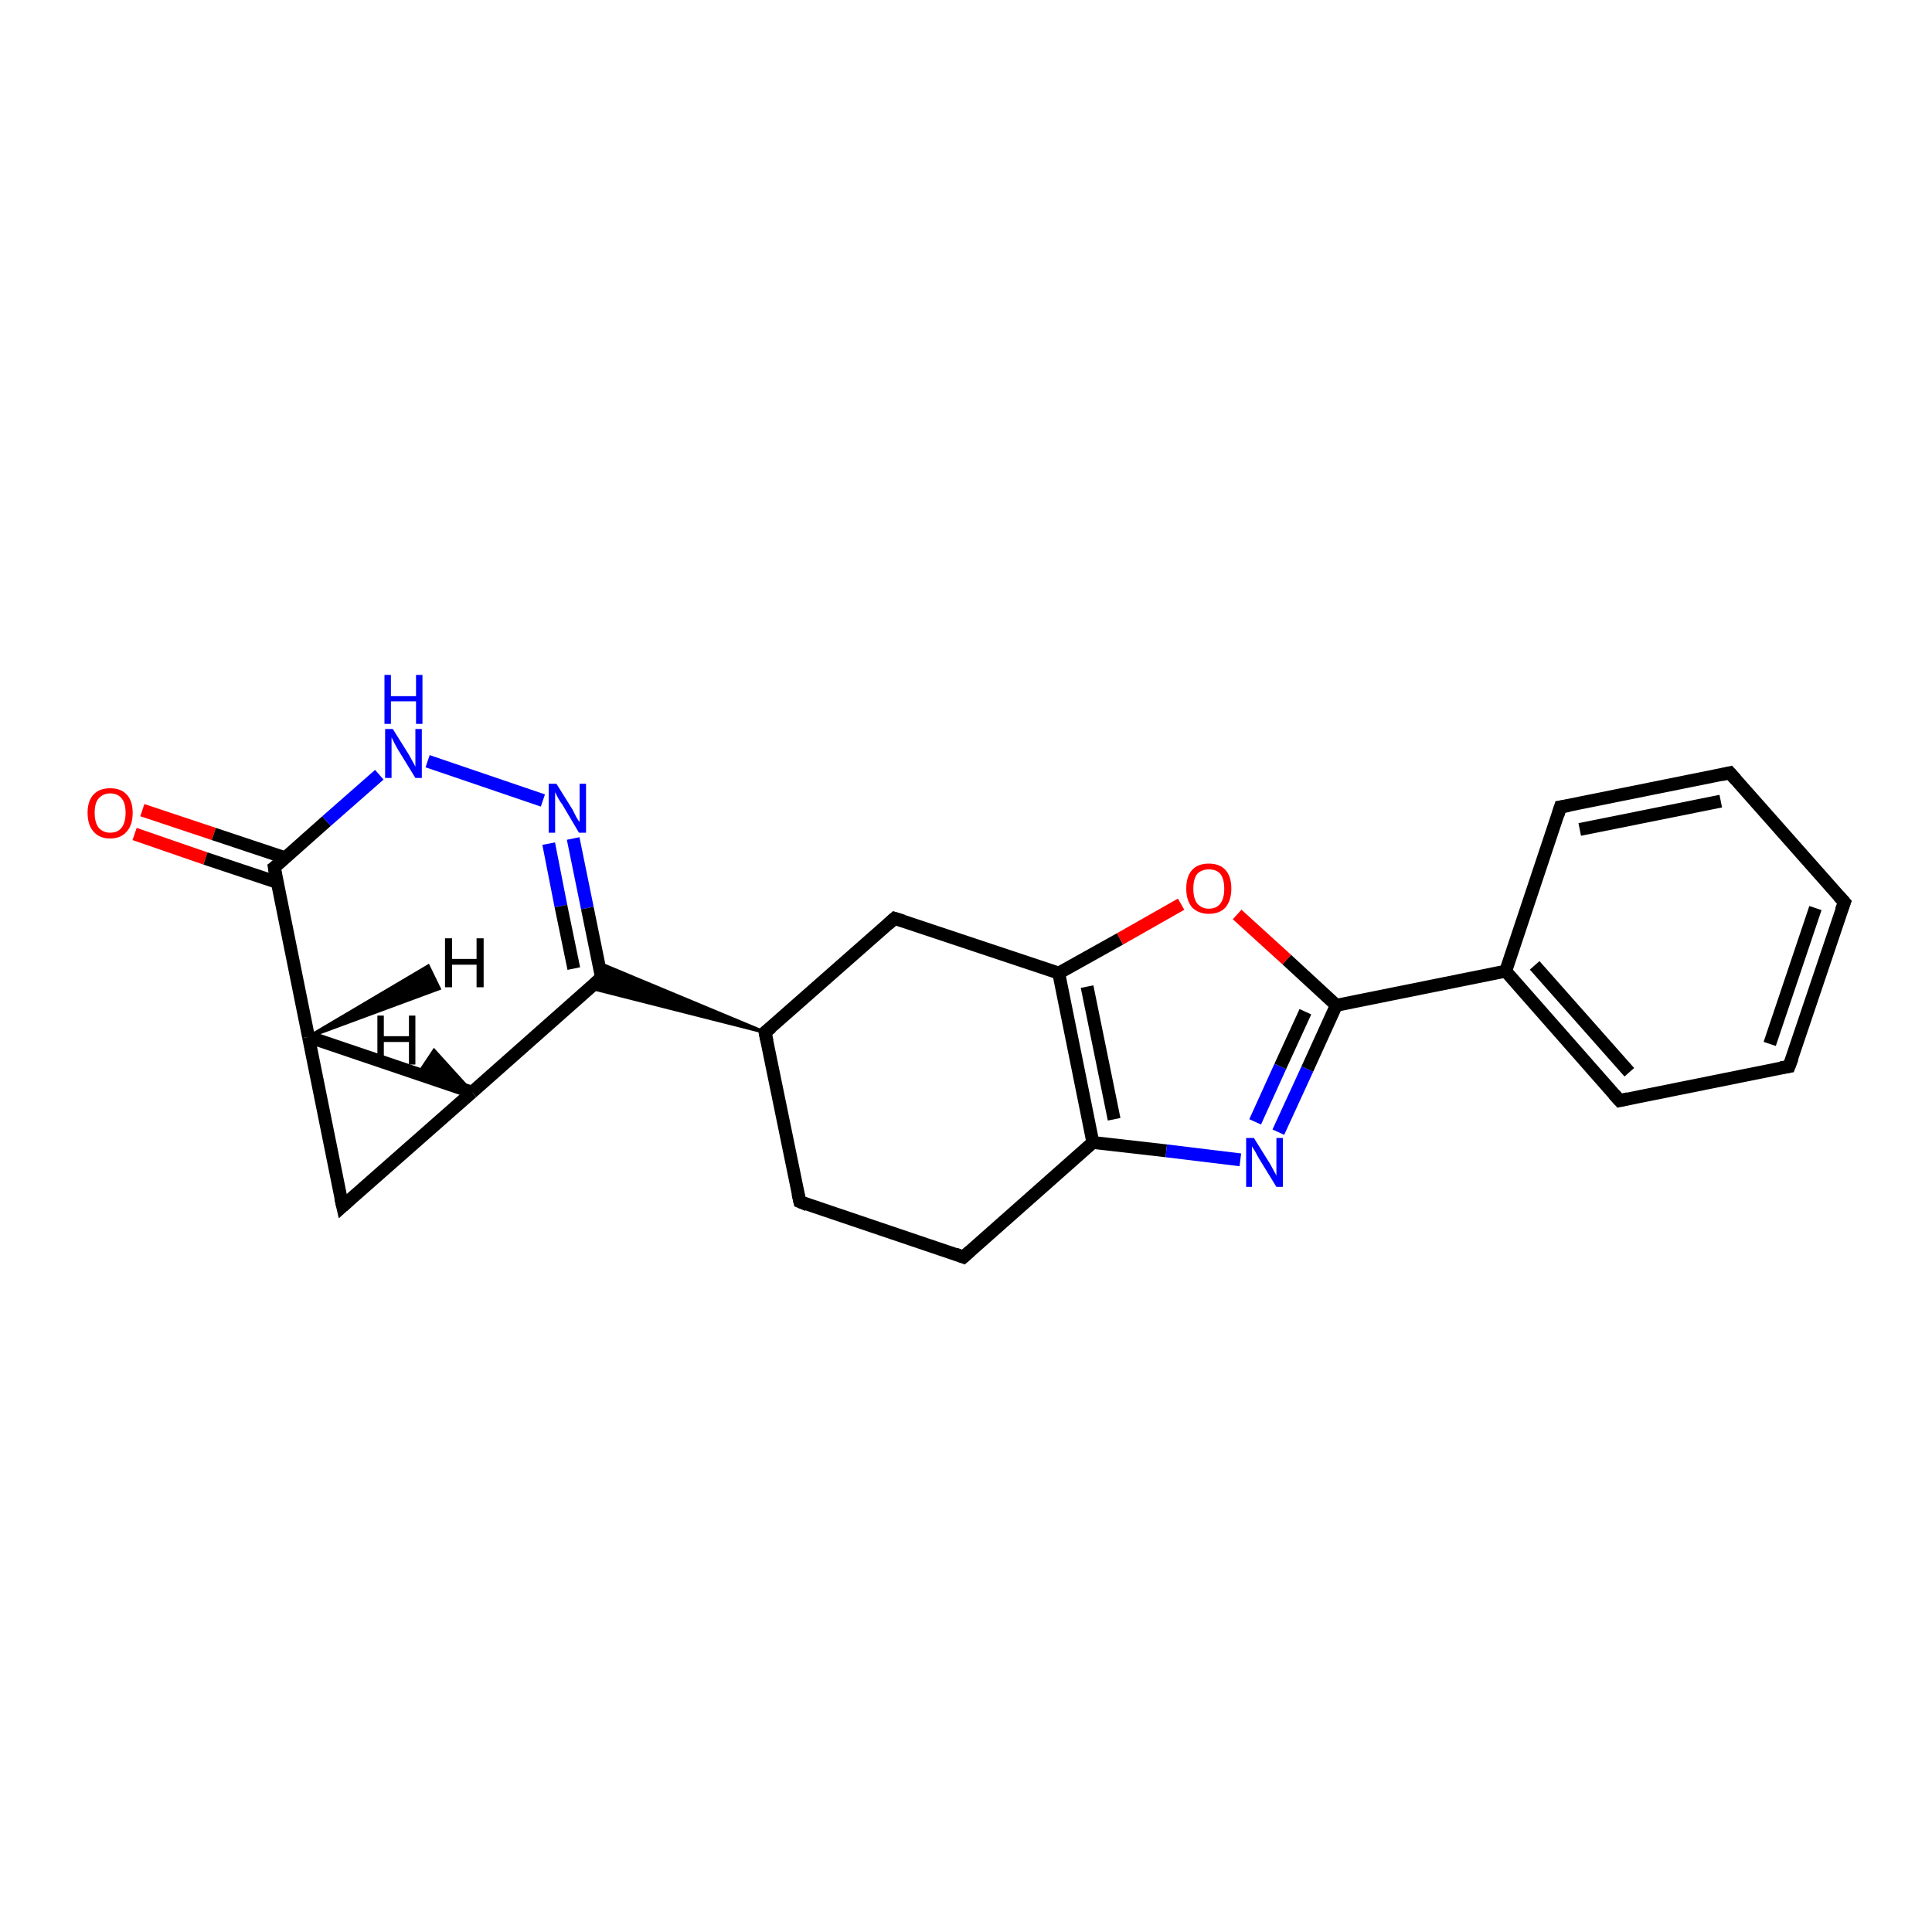 <?xml version='1.0' encoding='iso-8859-1'?>
<svg version='1.1' baseProfile='full'
              xmlns='http://www.w3.org/2000/svg'
                      xmlns:rdkit='http://www.rdkit.org/xml'
                      xmlns:xlink='http://www.w3.org/1999/xlink'
                  xml:space='preserve'
width='300px' height='300px' viewBox='0 0 300 300'>
<!-- END OF HEADER -->
<rect style='opacity:1.0;fill:#FFFFFF;stroke:none' width='300.0' height='300.0' x='0.0' y='0.0'> </rect>
<path class='bond-0 atom-0 atom-1' d='M 22.1,125.8 L 33.2,129.5' style='fill:none;fill-rule:evenodd;stroke:#FF0000;stroke-width:2.0px;stroke-linecap:butt;stroke-linejoin:miter;stroke-opacity:1' />
<path class='bond-0 atom-0 atom-1' d='M 33.2,129.5 L 44.3,133.2' style='fill:none;fill-rule:evenodd;stroke:#000000;stroke-width:2.0px;stroke-linecap:butt;stroke-linejoin:miter;stroke-opacity:1' />
<path class='bond-0 atom-0 atom-1' d='M 20.9,129.5 L 31.9,133.3' style='fill:none;fill-rule:evenodd;stroke:#FF0000;stroke-width:2.0px;stroke-linecap:butt;stroke-linejoin:miter;stroke-opacity:1' />
<path class='bond-0 atom-0 atom-1' d='M 31.9,133.3 L 43.0,137.0' style='fill:none;fill-rule:evenodd;stroke:#000000;stroke-width:2.0px;stroke-linecap:butt;stroke-linejoin:miter;stroke-opacity:1' />
<path class='bond-1 atom-1 atom-2' d='M 42.6,134.7 L 50.7,127.5' style='fill:none;fill-rule:evenodd;stroke:#000000;stroke-width:2.0px;stroke-linecap:butt;stroke-linejoin:miter;stroke-opacity:1' />
<path class='bond-1 atom-1 atom-2' d='M 50.7,127.5 L 58.9,120.3' style='fill:none;fill-rule:evenodd;stroke:#0000FF;stroke-width:2.0px;stroke-linecap:butt;stroke-linejoin:miter;stroke-opacity:1' />
<path class='bond-2 atom-2 atom-3' d='M 66.4,118.2 L 84.3,124.3' style='fill:none;fill-rule:evenodd;stroke:#0000FF;stroke-width:2.0px;stroke-linecap:butt;stroke-linejoin:miter;stroke-opacity:1' />
<path class='bond-3 atom-3 atom-4' d='M 89.0,130.2 L 91.2,141.0' style='fill:none;fill-rule:evenodd;stroke:#0000FF;stroke-width:2.0px;stroke-linecap:butt;stroke-linejoin:miter;stroke-opacity:1' />
<path class='bond-3 atom-3 atom-4' d='M 91.2,141.0 L 93.4,151.8' style='fill:none;fill-rule:evenodd;stroke:#000000;stroke-width:2.0px;stroke-linecap:butt;stroke-linejoin:miter;stroke-opacity:1' />
<path class='bond-3 atom-3 atom-4' d='M 85.2,131.0 L 87.1,140.7' style='fill:none;fill-rule:evenodd;stroke:#0000FF;stroke-width:2.0px;stroke-linecap:butt;stroke-linejoin:miter;stroke-opacity:1' />
<path class='bond-3 atom-3 atom-4' d='M 87.1,140.7 L 89.1,150.4' style='fill:none;fill-rule:evenodd;stroke:#000000;stroke-width:2.0px;stroke-linecap:butt;stroke-linejoin:miter;stroke-opacity:1' />
<path class='bond-4 atom-4 atom-5' d='M 93.4,151.8 L 73.3,169.6' style='fill:none;fill-rule:evenodd;stroke:#000000;stroke-width:2.0px;stroke-linecap:butt;stroke-linejoin:miter;stroke-opacity:1' />
<path class='bond-5 atom-5 atom-6' d='M 73.3,169.6 L 53.2,187.3' style='fill:none;fill-rule:evenodd;stroke:#000000;stroke-width:2.0px;stroke-linecap:butt;stroke-linejoin:miter;stroke-opacity:1' />
<path class='bond-6 atom-6 atom-7' d='M 53.2,187.3 L 47.9,161.0' style='fill:none;fill-rule:evenodd;stroke:#000000;stroke-width:2.0px;stroke-linecap:butt;stroke-linejoin:miter;stroke-opacity:1' />
<path class='bond-7 atom-8 atom-4' d='M 118.8,160.3 L 91.6,153.4 L 93.4,151.8 Z' style='fill:#000000;fill-rule:evenodd;fill-opacity:1;stroke:#000000;stroke-width:0.5px;stroke-linecap:butt;stroke-linejoin:miter;stroke-opacity:1;' />
<path class='bond-7 atom-8 atom-4' d='M 118.8,160.3 L 93.4,151.8 L 92.9,149.5 Z' style='fill:#000000;fill-rule:evenodd;fill-opacity:1;stroke:#000000;stroke-width:0.5px;stroke-linecap:butt;stroke-linejoin:miter;stroke-opacity:1;' />
<path class='bond-8 atom-8 atom-9' d='M 118.8,160.3 L 124.2,186.6' style='fill:none;fill-rule:evenodd;stroke:#000000;stroke-width:2.0px;stroke-linecap:butt;stroke-linejoin:miter;stroke-opacity:1' />
<path class='bond-9 atom-9 atom-10' d='M 124.2,186.6 L 149.6,195.2' style='fill:none;fill-rule:evenodd;stroke:#000000;stroke-width:2.0px;stroke-linecap:butt;stroke-linejoin:miter;stroke-opacity:1' />
<path class='bond-10 atom-10 atom-11' d='M 149.6,195.2 L 169.7,177.4' style='fill:none;fill-rule:evenodd;stroke:#000000;stroke-width:2.0px;stroke-linecap:butt;stroke-linejoin:miter;stroke-opacity:1' />
<path class='bond-11 atom-11 atom-12' d='M 169.7,177.4 L 181.1,178.7' style='fill:none;fill-rule:evenodd;stroke:#000000;stroke-width:2.0px;stroke-linecap:butt;stroke-linejoin:miter;stroke-opacity:1' />
<path class='bond-11 atom-11 atom-12' d='M 181.1,178.7 L 192.6,180.1' style='fill:none;fill-rule:evenodd;stroke:#0000FF;stroke-width:2.0px;stroke-linecap:butt;stroke-linejoin:miter;stroke-opacity:1' />
<path class='bond-12 atom-12 atom-13' d='M 198.5,175.8 L 203.0,166.0' style='fill:none;fill-rule:evenodd;stroke:#0000FF;stroke-width:2.0px;stroke-linecap:butt;stroke-linejoin:miter;stroke-opacity:1' />
<path class='bond-12 atom-12 atom-13' d='M 203.0,166.0 L 207.5,156.1' style='fill:none;fill-rule:evenodd;stroke:#000000;stroke-width:2.0px;stroke-linecap:butt;stroke-linejoin:miter;stroke-opacity:1' />
<path class='bond-12 atom-12 atom-13' d='M 194.9,174.2 L 198.8,165.6' style='fill:none;fill-rule:evenodd;stroke:#0000FF;stroke-width:2.0px;stroke-linecap:butt;stroke-linejoin:miter;stroke-opacity:1' />
<path class='bond-12 atom-12 atom-13' d='M 198.8,165.6 L 202.7,157.1' style='fill:none;fill-rule:evenodd;stroke:#000000;stroke-width:2.0px;stroke-linecap:butt;stroke-linejoin:miter;stroke-opacity:1' />
<path class='bond-13 atom-13 atom-14' d='M 207.5,156.1 L 199.8,149.0' style='fill:none;fill-rule:evenodd;stroke:#000000;stroke-width:2.0px;stroke-linecap:butt;stroke-linejoin:miter;stroke-opacity:1' />
<path class='bond-13 atom-13 atom-14' d='M 199.8,149.0 L 192.1,142.0' style='fill:none;fill-rule:evenodd;stroke:#FF0000;stroke-width:2.0px;stroke-linecap:butt;stroke-linejoin:miter;stroke-opacity:1' />
<path class='bond-14 atom-14 atom-15' d='M 183.4,140.4 L 173.9,145.8' style='fill:none;fill-rule:evenodd;stroke:#FF0000;stroke-width:2.0px;stroke-linecap:butt;stroke-linejoin:miter;stroke-opacity:1' />
<path class='bond-14 atom-14 atom-15' d='M 173.9,145.8 L 164.4,151.1' style='fill:none;fill-rule:evenodd;stroke:#000000;stroke-width:2.0px;stroke-linecap:butt;stroke-linejoin:miter;stroke-opacity:1' />
<path class='bond-15 atom-15 atom-16' d='M 164.4,151.1 L 138.9,142.6' style='fill:none;fill-rule:evenodd;stroke:#000000;stroke-width:2.0px;stroke-linecap:butt;stroke-linejoin:miter;stroke-opacity:1' />
<path class='bond-16 atom-13 atom-17' d='M 207.5,156.1 L 233.8,150.8' style='fill:none;fill-rule:evenodd;stroke:#000000;stroke-width:2.0px;stroke-linecap:butt;stroke-linejoin:miter;stroke-opacity:1' />
<path class='bond-17 atom-17 atom-18' d='M 233.8,150.8 L 251.5,170.9' style='fill:none;fill-rule:evenodd;stroke:#000000;stroke-width:2.0px;stroke-linecap:butt;stroke-linejoin:miter;stroke-opacity:1' />
<path class='bond-17 atom-17 atom-18' d='M 238.3,149.9 L 253.0,166.5' style='fill:none;fill-rule:evenodd;stroke:#000000;stroke-width:2.0px;stroke-linecap:butt;stroke-linejoin:miter;stroke-opacity:1' />
<path class='bond-18 atom-18 atom-19' d='M 251.5,170.9 L 277.8,165.6' style='fill:none;fill-rule:evenodd;stroke:#000000;stroke-width:2.0px;stroke-linecap:butt;stroke-linejoin:miter;stroke-opacity:1' />
<path class='bond-19 atom-19 atom-20' d='M 277.8,165.6 L 286.4,140.1' style='fill:none;fill-rule:evenodd;stroke:#000000;stroke-width:2.0px;stroke-linecap:butt;stroke-linejoin:miter;stroke-opacity:1' />
<path class='bond-19 atom-19 atom-20' d='M 274.8,162.1 L 281.9,141.0' style='fill:none;fill-rule:evenodd;stroke:#000000;stroke-width:2.0px;stroke-linecap:butt;stroke-linejoin:miter;stroke-opacity:1' />
<path class='bond-20 atom-20 atom-21' d='M 286.4,140.1 L 268.6,120.0' style='fill:none;fill-rule:evenodd;stroke:#000000;stroke-width:2.0px;stroke-linecap:butt;stroke-linejoin:miter;stroke-opacity:1' />
<path class='bond-21 atom-21 atom-22' d='M 268.6,120.0 L 242.3,125.3' style='fill:none;fill-rule:evenodd;stroke:#000000;stroke-width:2.0px;stroke-linecap:butt;stroke-linejoin:miter;stroke-opacity:1' />
<path class='bond-21 atom-21 atom-22' d='M 267.2,124.4 L 245.3,128.8' style='fill:none;fill-rule:evenodd;stroke:#000000;stroke-width:2.0px;stroke-linecap:butt;stroke-linejoin:miter;stroke-opacity:1' />
<path class='bond-22 atom-7 atom-1' d='M 47.9,161.0 L 42.6,134.7' style='fill:none;fill-rule:evenodd;stroke:#000000;stroke-width:2.0px;stroke-linecap:butt;stroke-linejoin:miter;stroke-opacity:1' />
<path class='bond-23 atom-16 atom-8' d='M 138.9,142.6 L 118.8,160.3' style='fill:none;fill-rule:evenodd;stroke:#000000;stroke-width:2.0px;stroke-linecap:butt;stroke-linejoin:miter;stroke-opacity:1' />
<path class='bond-24 atom-22 atom-17' d='M 242.3,125.3 L 233.8,150.8' style='fill:none;fill-rule:evenodd;stroke:#000000;stroke-width:2.0px;stroke-linecap:butt;stroke-linejoin:miter;stroke-opacity:1' />
<path class='bond-25 atom-7 atom-5' d='M 47.9,161.0 L 73.3,169.6' style='fill:none;fill-rule:evenodd;stroke:#000000;stroke-width:2.0px;stroke-linecap:butt;stroke-linejoin:miter;stroke-opacity:1' />
<path class='bond-26 atom-15 atom-11' d='M 164.4,151.1 L 169.7,177.4' style='fill:none;fill-rule:evenodd;stroke:#000000;stroke-width:2.0px;stroke-linecap:butt;stroke-linejoin:miter;stroke-opacity:1' />
<path class='bond-26 atom-15 atom-11' d='M 168.8,153.2 L 173.0,173.8' style='fill:none;fill-rule:evenodd;stroke:#000000;stroke-width:2.0px;stroke-linecap:butt;stroke-linejoin:miter;stroke-opacity:1' />
<path class='bond-27 atom-5 atom-23' d='M 73.3,169.6 L 65.2,166.4 L 67.4,163.1 Z' style='fill:#000000;fill-rule:evenodd;fill-opacity:1;stroke:#000000;stroke-width:0.5px;stroke-linecap:butt;stroke-linejoin:miter;stroke-opacity:1;' />
<path class='bond-28 atom-7 atom-24' d='M 47.9,161.0 L 66.5,150.0 L 68.2,153.5 Z' style='fill:#000000;fill-rule:evenodd;fill-opacity:1;stroke:#000000;stroke-width:0.5px;stroke-linecap:butt;stroke-linejoin:miter;stroke-opacity:1;' />
<path d='M 43.0,134.4 L 42.6,134.7 L 42.8,136.0' style='fill:none;stroke:#000000;stroke-width:2.0px;stroke-linecap:butt;stroke-linejoin:miter;stroke-opacity:1;' />
<path d='M 93.3,151.3 L 93.4,151.8 L 92.4,152.7' style='fill:none;stroke:#000000;stroke-width:2.0px;stroke-linecap:butt;stroke-linejoin:miter;stroke-opacity:1;' />
<path d='M 54.2,186.4 L 53.2,187.3 L 52.9,186.0' style='fill:none;stroke:#000000;stroke-width:2.0px;stroke-linecap:butt;stroke-linejoin:miter;stroke-opacity:1;' />
<path d='M 119.1,161.7 L 118.8,160.3 L 119.8,159.5' style='fill:none;stroke:#000000;stroke-width:2.0px;stroke-linecap:butt;stroke-linejoin:miter;stroke-opacity:1;' />
<path d='M 123.9,185.3 L 124.2,186.6 L 125.4,187.1' style='fill:none;stroke:#000000;stroke-width:2.0px;stroke-linecap:butt;stroke-linejoin:miter;stroke-opacity:1;' />
<path d='M 148.3,194.7 L 149.6,195.2 L 150.6,194.3' style='fill:none;stroke:#000000;stroke-width:2.0px;stroke-linecap:butt;stroke-linejoin:miter;stroke-opacity:1;' />
<path d='M 140.2,143.0 L 138.9,142.6 L 137.9,143.5' style='fill:none;stroke:#000000;stroke-width:2.0px;stroke-linecap:butt;stroke-linejoin:miter;stroke-opacity:1;' />
<path d='M 250.6,169.9 L 251.5,170.9 L 252.8,170.6' style='fill:none;stroke:#000000;stroke-width:2.0px;stroke-linecap:butt;stroke-linejoin:miter;stroke-opacity:1;' />
<path d='M 276.5,165.8 L 277.8,165.6 L 278.3,164.3' style='fill:none;stroke:#000000;stroke-width:2.0px;stroke-linecap:butt;stroke-linejoin:miter;stroke-opacity:1;' />
<path d='M 285.9,141.4 L 286.4,140.1 L 285.5,139.1' style='fill:none;stroke:#000000;stroke-width:2.0px;stroke-linecap:butt;stroke-linejoin:miter;stroke-opacity:1;' />
<path d='M 269.5,121.0 L 268.6,120.0 L 267.3,120.3' style='fill:none;stroke:#000000;stroke-width:2.0px;stroke-linecap:butt;stroke-linejoin:miter;stroke-opacity:1;' />
<path d='M 243.6,125.1 L 242.3,125.3 L 241.9,126.6' style='fill:none;stroke:#000000;stroke-width:2.0px;stroke-linecap:butt;stroke-linejoin:miter;stroke-opacity:1;' />
<path class='atom-0' d='M 13.6 126.2
Q 13.6 124.4, 14.5 123.4
Q 15.4 122.4, 17.1 122.4
Q 18.8 122.4, 19.7 123.4
Q 20.6 124.4, 20.6 126.2
Q 20.6 128.1, 19.7 129.1
Q 18.8 130.2, 17.1 130.2
Q 15.4 130.2, 14.5 129.1
Q 13.6 128.1, 13.6 126.2
M 17.1 129.3
Q 18.3 129.3, 18.9 128.5
Q 19.5 127.7, 19.5 126.2
Q 19.5 124.7, 18.9 124.0
Q 18.3 123.2, 17.1 123.2
Q 16.0 123.2, 15.3 124.0
Q 14.7 124.7, 14.7 126.2
Q 14.7 127.7, 15.3 128.5
Q 16.0 129.3, 17.1 129.3
' fill='#FF0000'/>
<path class='atom-2' d='M 61.0 113.2
L 63.5 117.2
Q 63.7 117.6, 64.1 118.3
Q 64.5 119.0, 64.5 119.1
L 64.5 113.2
L 65.5 113.2
L 65.5 120.8
L 64.5 120.8
L 61.8 116.4
Q 61.5 115.9, 61.2 115.3
Q 60.9 114.7, 60.8 114.5
L 60.8 120.8
L 59.8 120.8
L 59.8 113.2
L 61.0 113.2
' fill='#0000FF'/>
<path class='atom-2' d='M 59.7 104.8
L 60.7 104.8
L 60.7 108.1
L 64.6 108.1
L 64.6 104.8
L 65.6 104.8
L 65.6 112.4
L 64.6 112.4
L 64.6 108.9
L 60.7 108.9
L 60.7 112.4
L 59.7 112.4
L 59.7 104.8
' fill='#0000FF'/>
<path class='atom-3' d='M 86.4 121.7
L 88.9 125.7
Q 89.1 126.1, 89.5 126.9
Q 89.9 127.6, 90.0 127.6
L 90.0 121.7
L 91.0 121.7
L 91.0 129.3
L 89.9 129.3
L 87.3 124.9
Q 86.9 124.4, 86.6 123.8
Q 86.3 123.2, 86.2 123.0
L 86.2 129.3
L 85.2 129.3
L 85.2 121.7
L 86.4 121.7
' fill='#0000FF'/>
<path class='atom-12' d='M 194.7 176.7
L 197.2 180.7
Q 197.4 181.1, 197.8 181.8
Q 198.2 182.5, 198.2 182.6
L 198.2 176.7
L 199.2 176.7
L 199.2 184.3
L 198.2 184.3
L 195.5 179.9
Q 195.2 179.4, 194.9 178.8
Q 194.5 178.2, 194.4 178.0
L 194.4 184.3
L 193.5 184.3
L 193.5 176.7
L 194.7 176.7
' fill='#0000FF'/>
<path class='atom-14' d='M 184.2 138.0
Q 184.2 136.1, 185.1 135.1
Q 186.0 134.1, 187.7 134.1
Q 189.4 134.1, 190.3 135.1
Q 191.2 136.1, 191.2 138.0
Q 191.2 139.8, 190.3 140.9
Q 189.4 141.9, 187.7 141.9
Q 186.1 141.9, 185.1 140.9
Q 184.2 139.8, 184.2 138.0
M 187.7 141.1
Q 188.9 141.1, 189.5 140.3
Q 190.1 139.5, 190.1 138.0
Q 190.1 136.5, 189.5 135.7
Q 188.9 135.0, 187.7 135.0
Q 186.6 135.0, 185.9 135.7
Q 185.3 136.5, 185.3 138.0
Q 185.3 139.5, 185.9 140.3
Q 186.6 141.1, 187.7 141.1
' fill='#FF0000'/>
<path class='atom-23' d='M 58.6 157.7
L 59.6 157.7
L 59.6 160.9
L 63.5 160.9
L 63.5 157.7
L 64.5 157.7
L 64.5 165.3
L 63.5 165.3
L 63.5 161.8
L 59.6 161.8
L 59.6 165.3
L 58.6 165.3
L 58.6 157.7
' fill='#000000'/>
<path class='atom-24' d='M 69.1 145.7
L 70.2 145.7
L 70.2 148.9
L 74.0 148.9
L 74.0 145.7
L 75.1 145.7
L 75.1 153.3
L 74.0 153.3
L 74.0 149.8
L 70.2 149.8
L 70.2 153.3
L 69.1 153.3
L 69.1 145.7
' fill='#000000'/>
</svg>
